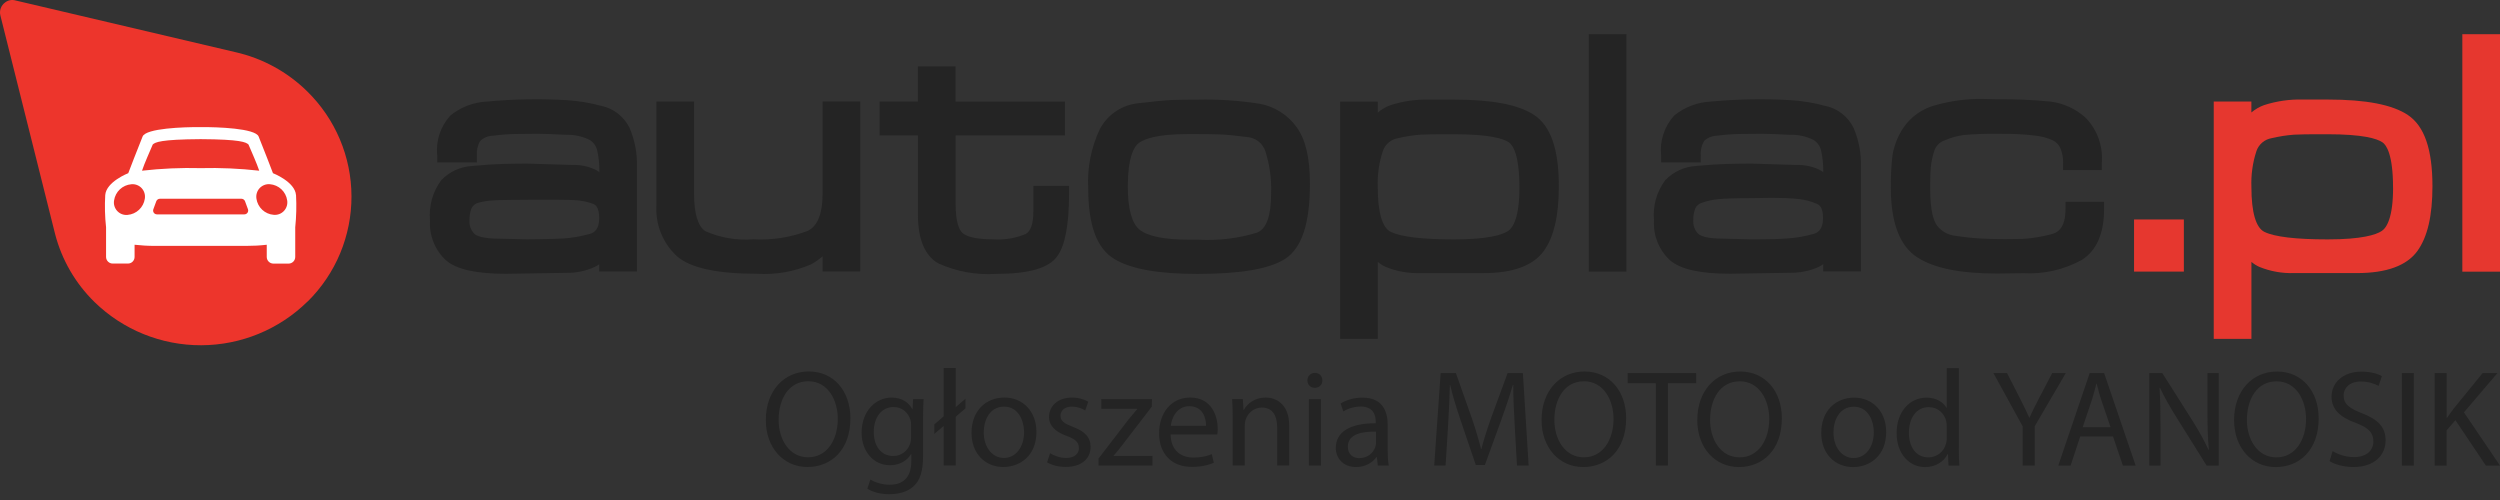 <svg width="150" height="30" viewBox="0 0 150 30" fill="none" xmlns="http://www.w3.org/2000/svg">
<rect x="0" y="0" width="150" height="30" fill="#333333" stroke="none"/>
<g clip-path="url(#clip0_2038_1263)">
<path d="M18.463 18.088C19.297 17.263 19.96 16.279 20.411 15.196C20.861 14.112 21.092 12.949 21.089 11.776C21.086 10.602 20.849 9.441 20.392 8.359C19.935 7.278 19.267 6.299 18.428 5.478C17.235 4.306 15.738 3.491 14.106 3.125L0.92 0.025C0.816 -0.004 0.707 -0.008 0.602 0.013C0.496 0.034 0.397 0.079 0.312 0.144C0.189 0.231 0.096 0.353 0.045 0.494C-0.007 0.635 -0.014 0.788 0.024 0.933L3.299 14.015C3.699 15.577 4.52 17 5.675 18.126C7.387 19.793 9.684 20.723 12.073 20.715C14.463 20.708 16.754 19.765 18.456 18.088H18.463Z" fill="#ED352C"/>
<path d="M17.76 11.703C17.698 10.903 16.378 10.391 16.378 10.391C16.378 10.391 15.738 8.716 15.517 8.189C15.314 7.697 13.052 7.619 12.037 7.626C11.024 7.619 8.762 7.693 8.557 8.189C8.337 8.716 7.696 10.391 7.696 10.391C7.696 10.391 6.375 10.903 6.314 11.703C6.277 12.35 6.294 12.999 6.364 13.643V15.42C6.365 15.525 6.408 15.625 6.483 15.699C6.558 15.773 6.658 15.814 6.763 15.813H7.676C7.781 15.814 7.882 15.773 7.957 15.699C8.031 15.625 8.074 15.525 8.075 15.42V14.685C8.482 14.731 8.891 14.754 9.301 14.753H14.779C15.189 14.754 15.598 14.732 16.005 14.685V15.422C16.006 15.527 16.049 15.628 16.124 15.701C16.199 15.775 16.3 15.816 16.405 15.816H17.315C17.42 15.816 17.52 15.775 17.595 15.701C17.67 15.628 17.713 15.527 17.714 15.422V13.644C17.78 12.999 17.797 12.351 17.762 11.704L17.76 11.703ZM9.165 8.67C9.312 8.535 9.622 8.363 12.037 8.349C14.452 8.361 14.763 8.536 14.909 8.67C15.086 9.089 15.408 9.802 15.554 10.242C14.387 10.111 13.212 10.059 12.037 10.088C10.863 10.058 9.688 10.109 8.521 10.242C8.666 9.802 8.987 9.092 9.165 8.67ZM7.655 12.894C7.54 12.906 7.425 12.89 7.317 12.85C7.209 12.809 7.113 12.744 7.034 12.66C6.956 12.576 6.898 12.474 6.865 12.364C6.832 12.254 6.825 12.137 6.845 12.024C6.883 11.77 7.006 11.536 7.193 11.36C7.381 11.184 7.622 11.077 7.878 11.055C7.993 11.043 8.109 11.059 8.216 11.099C8.324 11.14 8.421 11.205 8.499 11.289C8.577 11.373 8.635 11.474 8.668 11.585C8.701 11.695 8.708 11.811 8.689 11.925C8.651 12.179 8.528 12.413 8.341 12.589C8.153 12.765 7.911 12.873 7.655 12.894V12.894ZM14.663 12.862H9.416C9.379 12.862 9.343 12.853 9.31 12.836C9.278 12.82 9.25 12.795 9.228 12.765C9.207 12.735 9.194 12.7 9.189 12.664C9.184 12.627 9.188 12.59 9.201 12.555L9.376 12.077C9.393 12.033 9.422 11.994 9.461 11.967C9.499 11.94 9.545 11.925 9.593 11.925H14.486C14.533 11.925 14.579 11.94 14.617 11.967C14.656 11.994 14.686 12.032 14.702 12.076L14.878 12.555C14.89 12.59 14.894 12.627 14.889 12.663C14.884 12.7 14.871 12.734 14.85 12.764C14.829 12.794 14.801 12.819 14.768 12.836C14.736 12.853 14.7 12.862 14.663 12.862V12.862ZM15.387 11.923C15.368 11.81 15.376 11.694 15.409 11.584C15.442 11.474 15.5 11.373 15.578 11.289C15.657 11.205 15.753 11.14 15.861 11.099C15.968 11.058 16.083 11.042 16.198 11.053C16.454 11.074 16.695 11.181 16.883 11.356C17.07 11.532 17.193 11.766 17.23 12.02C17.249 12.133 17.241 12.249 17.208 12.359C17.175 12.469 17.117 12.57 17.039 12.654C16.961 12.738 16.864 12.803 16.757 12.844C16.649 12.884 16.534 12.9 16.42 12.889C16.163 12.869 15.922 12.763 15.734 12.587C15.546 12.412 15.424 12.178 15.386 11.923H15.387Z" fill="white"/>
<path d="M131.031 16.297H128.043V13.168H131.031V16.297ZM144.477 6.904C145.466 7.568 145.947 8.964 145.947 11.167C145.947 12.949 145.651 14.222 145.04 15.065C144.403 15.94 143.189 16.385 141.423 16.385H137.646C136.934 16.408 136.224 16.283 135.562 16.014C135.39 15.937 135.229 15.836 135.085 15.714V20.332H132.824V6.093H135.083V6.748C135.308 6.56 135.56 6.411 135.835 6.31C136.59 6.065 137.381 5.95 138.175 5.973H139.667C141.97 5.973 143.542 6.28 144.477 6.902V6.904ZM143.582 11.256C143.582 9.264 143.182 8.695 142.945 8.538C142.62 8.317 141.783 8.054 139.636 8.054H139.15C138.514 8.054 138.008 8.061 137.646 8.08C137.19 8.114 136.737 8.186 136.288 8.292C136.084 8.328 135.89 8.419 135.733 8.554C135.575 8.69 135.455 8.864 135.388 9.061C135.157 9.762 135.055 10.499 135.085 11.238C135.085 12.738 135.354 13.661 135.863 13.912C136.473 14.212 137.752 14.364 139.662 14.364C141.709 14.364 142.556 14.088 142.904 13.86C143.214 13.652 143.585 13.032 143.585 11.256H143.582V11.256ZM150 16.299H147.74V2.053H150V16.297V16.299Z" fill="#E6372F"/>
<path d="M36.072 6.352C35.405 6.169 34.72 6.056 34.028 6.011C32.435 5.916 30.837 5.943 29.248 6.092C28.436 6.124 27.658 6.416 27.025 6.927C26.731 7.248 26.51 7.628 26.372 8.041C26.236 8.453 26.187 8.891 26.234 9.323V9.743H28.612V9.323C28.588 9.02 28.657 8.717 28.814 8.457C29.017 8.263 29.288 8.15 29.568 8.145C30.016 8.084 30.468 8.05 30.92 8.039C31.368 8.034 31.813 8.027 32.249 8.027C32.618 8.027 33.192 8.048 33.952 8.088C34.447 8.071 34.94 8.177 35.385 8.398C35.613 8.543 35.776 8.771 35.833 9.034C35.928 9.459 35.971 9.893 35.962 10.327C35.874 10.266 35.783 10.211 35.686 10.162C35.263 9.972 34.802 9.883 34.34 9.897L31.657 9.816C31.207 9.816 30.706 9.822 30.174 9.836C29.641 9.85 29.028 9.892 28.332 9.958C27.627 9.997 26.962 10.302 26.474 10.812C25.96 11.504 25.721 12.363 25.8 13.222C25.771 13.668 25.843 14.113 26.01 14.529C26.175 14.943 26.431 15.316 26.759 15.619C27.392 16.166 28.569 16.428 30.362 16.428L34.228 16.367C34.732 16.344 35.225 16.225 35.684 16.016C35.778 15.969 35.867 15.917 35.953 15.858V16.288H38.215V10.037C38.243 9.228 38.095 8.423 37.777 7.679C37.612 7.342 37.372 7.046 37.076 6.814C36.778 6.583 36.434 6.423 36.065 6.348V6.352H36.072ZM31.626 14.36L29.968 14.321C28.936 14.321 28.587 14.142 28.47 14.034C28.364 13.928 28.284 13.803 28.23 13.663C28.178 13.523 28.156 13.374 28.169 13.225C28.16 12.973 28.203 12.721 28.296 12.485C28.339 12.406 28.395 12.338 28.465 12.282C28.535 12.226 28.614 12.187 28.7 12.164C29.017 12.078 29.345 12.029 29.673 12.02C30.055 11.981 34.01 11.965 34.453 12.008C34.849 12.022 35.24 12.099 35.611 12.241C35.697 12.282 35.953 12.399 35.953 13.084C35.953 13.769 35.65 13.959 35.389 14.034C34.872 14.179 34.341 14.273 33.807 14.308C33.301 14.346 31.623 14.36 31.623 14.36V14.355L31.626 14.36ZM49.355 11.629C49.355 12.818 49.055 13.566 48.463 13.853C47.421 14.248 46.308 14.42 45.196 14.357C44.213 14.436 43.227 14.269 42.325 13.871C41.88 13.593 41.644 12.815 41.644 11.624V6.09H39.386V12.304C39.35 12.877 39.441 13.453 39.658 13.987C39.873 14.52 40.207 15.001 40.632 15.386C41.452 16.087 43.024 16.426 45.438 16.426C46.544 16.496 47.654 16.301 48.671 15.856C48.917 15.723 49.147 15.562 49.355 15.379V16.288H51.616V6.086H49.355V11.629ZM62.001 12.691C62.001 13.423 61.845 13.876 61.535 14.043C60.921 14.296 60.26 14.405 59.598 14.36C58.416 14.36 57.937 14.151 57.747 13.975C57.557 13.799 57.336 13.358 57.336 12.209V8.125H63.896V6.095H57.333V3.983H55.073V6.093H52.774V8.123H55.075V12.865C55.075 14.359 55.493 15.354 56.312 15.809C57.394 16.295 58.577 16.511 59.763 16.433C61.717 16.433 62.913 16.093 63.426 15.388C63.911 14.73 64.144 13.482 64.144 11.572V11.152H62.004V12.687H62.001V12.691ZM75.579 6.226C74.351 6.032 73.105 5.95 71.86 5.979C71.299 5.979 70.799 5.984 70.374 5.998C69.948 6.013 69.262 6.079 68.335 6.19C67.847 6.233 67.377 6.398 66.968 6.667C66.559 6.938 66.226 7.306 65.994 7.738C65.467 8.846 65.227 10.069 65.293 11.294C65.293 13.53 65.815 14.932 66.893 15.56C67.895 16.148 69.514 16.435 71.833 16.435C74.442 16.435 76.169 16.138 77.113 15.528C78.113 14.879 78.596 13.405 78.596 11.014C78.596 9.447 78.327 8.331 77.774 7.596C77.243 6.874 76.454 6.382 75.57 6.223L75.574 6.219L75.578 6.224L75.579 6.226ZM75.441 13.955C74.283 14.307 73.072 14.45 71.865 14.38H71.322C69.868 14.38 68.874 14.178 68.378 13.783C67.911 13.412 67.668 12.517 67.668 11.19C67.668 9.438 68.03 8.803 68.333 8.577C68.665 8.331 69.439 8.045 71.259 8.045H71.683C72.24 8.045 72.742 8.05 73.173 8.064C73.584 8.079 74.141 8.132 74.826 8.222C75.072 8.24 75.309 8.33 75.502 8.48C75.696 8.631 75.843 8.837 75.922 9.07C76.184 9.901 76.302 10.768 76.266 11.636C76.266 12.94 75.99 13.717 75.441 13.95V13.955ZM92.059 6.906C91.123 6.282 89.551 5.977 87.25 5.977H85.758C84.964 5.954 84.173 6.068 83.42 6.314C83.145 6.414 82.891 6.563 82.668 6.752V6.097H80.407V20.334H82.668V15.716C82.815 15.838 82.975 15.937 83.147 16.016C83.809 16.285 84.517 16.41 85.229 16.387H89.006C90.772 16.387 91.986 15.94 92.623 15.067C93.234 14.224 93.53 12.951 93.53 11.168C93.53 8.966 93.048 7.568 92.059 6.906V6.906ZM91.165 11.256C91.165 13.03 90.793 13.652 90.483 13.86C90.134 14.09 89.287 14.364 87.241 14.364C85.333 14.364 84.056 14.21 83.445 13.912C82.934 13.661 82.666 12.738 82.666 11.238C82.634 10.499 82.738 9.764 82.971 9.061C83.039 8.864 83.158 8.69 83.316 8.554C83.473 8.418 83.665 8.328 83.871 8.292C84.318 8.186 84.77 8.116 85.227 8.08C85.591 8.061 86.097 8.054 86.734 8.054H87.219C89.366 8.054 90.202 8.317 90.528 8.538C90.765 8.695 91.165 9.264 91.165 11.256V11.256ZM97.586 2.053H95.327V16.297H97.586V2.053V2.053ZM109.504 6.352C108.837 6.169 108.152 6.056 107.46 6.011C105.868 5.916 104.27 5.943 102.681 6.092C101.869 6.124 101.09 6.416 100.457 6.927C100.163 7.248 99.943 7.628 99.805 8.041C99.667 8.453 99.62 8.891 99.667 9.323V9.743H102.046V9.323C102.021 9.02 102.093 8.717 102.247 8.457C102.452 8.263 102.722 8.152 103.004 8.145C103.452 8.084 103.904 8.05 104.356 8.039C104.804 8.034 105.249 8.027 105.681 8.027C106.049 8.027 106.624 8.048 107.383 8.088C107.878 8.071 108.371 8.177 108.818 8.398C109.045 8.543 109.207 8.771 109.266 9.034C109.359 9.459 109.402 9.893 109.395 10.327C109.307 10.266 109.216 10.211 109.119 10.162C108.694 9.972 108.233 9.883 107.769 9.897L105.093 9.816C104.645 9.816 104.144 9.822 103.61 9.836C103.077 9.85 102.462 9.892 101.77 9.958C101.065 9.997 100.402 10.302 99.914 10.812C99.398 11.504 99.157 12.363 99.24 13.222C99.213 13.668 99.283 14.113 99.451 14.527C99.616 14.941 99.873 15.315 100.201 15.616C100.832 16.163 102.01 16.424 103.804 16.424L107.67 16.363C108.174 16.34 108.665 16.222 109.124 16.012C109.218 15.965 109.307 15.913 109.393 15.854V16.285H111.655V10.037C111.683 9.23 111.534 8.423 111.219 7.679C111.054 7.34 110.812 7.044 110.516 6.814C110.218 6.583 109.872 6.423 109.504 6.348L109.499 6.352H109.504ZM105.459 14.36H105.059L103.397 14.319C102.365 14.319 102.016 14.14 101.899 14.032C101.793 13.927 101.713 13.801 101.661 13.661C101.609 13.521 101.587 13.372 101.598 13.223C101.589 12.971 101.632 12.72 101.725 12.483C101.767 12.404 101.824 12.336 101.894 12.28C101.964 12.225 102.043 12.185 102.129 12.162C102.444 12.051 102.771 11.979 103.103 11.95C103.484 11.911 104.159 11.889 105.115 11.889L106.357 11.87C106.92 11.87 107.435 11.893 107.878 11.938C108.278 11.974 108.671 12.076 109.036 12.241C109.123 12.282 109.381 12.399 109.381 13.084C109.381 13.769 109.076 13.959 108.816 14.034C108.301 14.179 107.77 14.273 107.236 14.308C106.73 14.346 106.128 14.36 105.452 14.36H105.455L105.459 14.357V14.36ZM123.931 12.112V12.531C123.931 13.717 123.436 13.971 123.065 14.057C122.504 14.206 121.93 14.298 121.349 14.335C120.96 14.341 120.608 14.348 120.296 14.348C119.764 14.348 119.263 14.334 118.804 14.308C118.349 14.283 117.841 14.228 117.291 14.143C117.079 14.118 116.877 14.05 116.692 13.944C116.507 13.839 116.349 13.697 116.22 13.527C116.032 13.281 115.81 12.696 115.81 11.299V11.021C115.81 10.67 115.824 10.338 115.849 10.028C115.883 9.689 115.957 9.355 116.062 9.034C116.113 8.889 116.195 8.758 116.303 8.652C116.41 8.547 116.543 8.464 116.69 8.418C117.054 8.262 117.438 8.152 117.831 8.098C118.494 8.043 119.163 8.019 119.828 8.03H120.074C120.748 8.021 121.424 8.055 122.095 8.134C122.47 8.17 122.836 8.269 123.18 8.425C123.377 8.525 123.533 8.69 123.623 8.891C123.739 9.173 123.797 9.477 123.786 9.782V10.202H126.107V9.786C126.15 9.289 126.085 8.791 125.918 8.321C125.753 7.851 125.486 7.422 125.138 7.065C124.546 6.527 123.802 6.189 123.008 6.092C121.953 5.988 120.894 5.945 119.836 5.957L118.978 5.936C118.015 5.921 117.054 6.049 116.127 6.312C115.347 6.513 114.667 6.988 114.212 7.654C113.868 8.161 113.638 8.74 113.545 9.346C113.473 9.985 113.443 10.627 113.45 11.271C113.45 13.365 113.989 14.769 115.046 15.447C116.057 16.095 117.621 16.412 119.814 16.412L121.383 16.392C122.611 16.462 123.835 16.186 124.91 15.596C125.798 15.031 126.246 14 126.246 12.526V12.108H123.93V12.119H123.933L123.931 12.112Z" fill="#242424"/>
<path d="M51.024 25.097C51.024 27.009 49.862 28.02 48.445 28.02C47.029 28.02 45.949 26.883 45.949 25.203C45.949 23.44 47.045 22.287 48.528 22.287C50.011 22.287 51.024 23.449 51.024 25.095V25.097ZM46.717 25.188C46.717 26.374 47.359 27.437 48.489 27.437C49.618 27.437 50.267 26.392 50.267 25.131C50.267 24.028 49.692 22.875 48.498 22.875C47.303 22.875 46.718 23.971 46.718 25.19L46.717 25.188ZM55.416 23.944C55.4 24.233 55.384 24.553 55.384 25.04V27.355C55.384 28.269 55.203 28.829 54.815 29.175C54.428 29.537 53.868 29.652 53.366 29.652C52.864 29.652 52.362 29.537 52.041 29.322L52.222 28.77C52.486 28.934 52.898 29.083 53.391 29.083C54.132 29.083 54.677 28.696 54.677 27.692V27.247H54.661C54.439 27.618 54.01 27.914 53.393 27.914C52.405 27.914 51.697 27.075 51.697 25.97C51.697 24.62 52.577 23.854 53.492 23.854C54.184 23.854 54.562 24.216 54.736 24.546H54.752L54.785 23.946H55.419L55.416 23.944ZM54.666 25.517C54.666 25.393 54.657 25.285 54.625 25.186C54.494 24.767 54.139 24.421 53.612 24.421C52.92 24.421 52.426 25.005 52.426 25.927C52.426 26.709 52.821 27.36 53.605 27.36C54.049 27.36 54.453 27.08 54.609 26.619C54.65 26.496 54.666 26.356 54.666 26.232V25.515V25.517ZM56.619 27.93V25.558L56.06 26.035V25.466L56.619 24.98V22.081H57.344V24.428L57.928 23.926V24.502L57.344 25.004V27.927H56.619V27.93ZM62.187 25.904C62.187 27.378 61.165 28.02 60.202 28.02C59.123 28.02 58.291 27.229 58.291 25.968C58.291 24.634 59.164 23.852 60.267 23.852C61.37 23.852 62.185 24.684 62.185 25.904H62.187ZM59.024 25.945C59.024 26.818 59.526 27.477 60.234 27.477C60.943 27.477 61.445 26.826 61.445 25.929C61.445 25.253 61.108 24.398 60.251 24.398C59.393 24.398 59.024 25.188 59.024 25.945ZM63.003 27.19C63.217 27.329 63.597 27.478 63.959 27.478C64.486 27.478 64.734 27.215 64.734 26.885C64.734 26.539 64.528 26.349 63.993 26.151C63.276 25.897 62.939 25.5 62.939 25.023C62.939 24.381 63.457 23.854 64.314 23.854C64.718 23.854 65.073 23.969 65.295 24.102L65.114 24.629C64.958 24.53 64.669 24.398 64.298 24.398C63.869 24.398 63.631 24.645 63.631 24.941C63.631 25.271 63.869 25.418 64.389 25.617C65.082 25.881 65.435 26.227 65.435 26.82C65.435 27.52 64.891 28.015 63.945 28.015C63.509 28.015 63.105 27.907 62.824 27.742L63.005 27.19H63.003ZM65.912 27.511L67.716 25.163C67.888 24.95 68.053 24.76 68.234 24.546V24.53H66.077V23.946H69.117L69.108 24.399L67.329 26.714C67.164 26.937 66.999 27.134 66.817 27.34V27.356H69.149V27.932H65.912V27.512V27.511ZM70.237 26.069C70.253 27.05 70.879 27.453 71.604 27.453C72.122 27.453 72.436 27.363 72.707 27.247L72.83 27.765C72.576 27.88 72.138 28.013 71.505 28.013C70.278 28.013 69.545 27.206 69.545 26.003C69.545 24.799 70.253 23.852 71.415 23.852C72.717 23.852 73.064 24.996 73.064 25.73C73.064 25.879 73.047 25.994 73.038 26.067H70.237V26.069ZM72.362 25.55C72.371 25.09 72.172 24.372 71.358 24.372C70.625 24.372 70.304 25.048 70.246 25.55H72.362ZM73.96 25.023C73.96 24.611 73.951 24.274 73.928 23.944H74.57L74.611 24.602H74.627C74.825 24.224 75.285 23.852 75.945 23.852C76.498 23.852 77.353 24.182 77.353 25.549V27.928H76.629V25.631C76.629 24.989 76.39 24.453 75.707 24.453C75.23 24.453 74.859 24.79 74.735 25.194C74.703 25.283 74.685 25.407 74.685 25.531V27.928H73.96V25.021V25.023ZM79.34 22.825C79.349 23.072 79.168 23.27 78.879 23.27C78.624 23.27 78.443 23.072 78.443 22.825C78.443 22.577 78.633 22.371 78.897 22.371C79.161 22.371 79.342 22.568 79.342 22.825H79.34ZM78.533 27.932V23.946H79.257V27.932H78.533ZM82.668 27.932L82.611 27.43H82.586C82.363 27.744 81.935 28.023 81.366 28.023C80.559 28.023 80.147 27.455 80.147 26.879C80.147 25.916 81.004 25.389 82.544 25.396V25.314C82.544 24.984 82.455 24.392 81.639 24.392C81.268 24.392 80.88 24.507 80.601 24.688L80.436 24.211C80.766 23.998 81.243 23.858 81.745 23.858C82.964 23.858 83.26 24.69 83.26 25.488V26.978C83.26 27.324 83.276 27.661 83.326 27.934H82.668V27.932ZM82.561 25.898C81.77 25.882 80.871 26.022 80.871 26.797C80.871 27.267 81.185 27.489 81.555 27.489C82.073 27.489 82.403 27.159 82.518 26.822C82.543 26.748 82.559 26.666 82.559 26.591V25.898H82.561ZM90.88 25.495C90.838 24.72 90.79 23.79 90.797 23.097H90.772C90.582 23.748 90.352 24.441 90.073 25.206L89.092 27.9H88.548L87.65 25.256C87.386 24.475 87.164 23.757 87.008 23.099H86.992C86.976 23.791 86.934 24.722 86.884 25.554L86.735 27.934H86.052L86.439 22.382H87.354L88.301 25.066C88.532 25.75 88.721 26.359 88.86 26.937H88.885C89.025 26.377 89.223 25.767 89.47 25.066L90.458 22.382H91.373L91.719 27.934H91.019L90.88 25.497V25.495ZM97.569 25.099C97.569 27.01 96.406 28.022 94.99 28.022C93.573 28.022 92.494 26.885 92.494 25.204C92.494 23.442 93.589 22.289 95.072 22.289C96.555 22.289 97.569 23.451 97.569 25.097V25.099ZM93.261 25.19C93.261 26.375 93.903 27.439 95.033 27.439C96.163 27.439 96.812 26.393 96.812 25.133C96.812 24.03 96.234 22.877 95.04 22.877C93.846 22.877 93.261 23.973 93.261 25.192V25.19ZM99.349 22.992H97.66V22.382H101.77V22.992H100.074V27.934H99.349V22.992ZM106.911 25.1C106.911 27.012 105.749 28.023 104.333 28.023C102.916 28.023 101.837 26.887 101.837 25.206C101.837 23.444 102.932 22.29 104.415 22.29C105.898 22.29 106.911 23.452 106.911 25.099V25.1ZM102.604 25.192C102.604 26.377 103.246 27.441 104.376 27.441C105.506 27.441 106.155 26.395 106.155 25.134C106.155 24.032 105.579 22.879 104.385 22.879C103.19 22.879 102.606 23.974 102.606 25.194L102.604 25.192ZM113.172 25.909C113.172 27.383 112.15 28.025 111.187 28.025C110.107 28.025 109.275 27.234 109.275 25.974C109.275 24.64 110.148 23.858 111.251 23.858C112.354 23.858 113.17 24.69 113.17 25.909H113.172ZM110.008 25.95C110.008 26.824 110.511 27.482 111.219 27.482C111.927 27.482 112.429 26.831 112.429 25.934C112.429 25.258 112.092 24.403 111.235 24.403C110.378 24.403 110.008 25.194 110.008 25.95ZM117.529 22.088V26.906C117.529 27.259 117.538 27.665 117.562 27.936H116.911L116.878 27.243H116.862C116.64 27.688 116.154 28.025 115.503 28.025C114.54 28.025 113.798 27.209 113.798 25.999C113.789 24.674 114.614 23.858 115.586 23.858C116.195 23.858 116.608 24.146 116.789 24.467H116.805V22.088H117.529V22.088ZM116.805 25.572C116.805 25.482 116.796 25.359 116.773 25.267C116.665 24.806 116.271 24.428 115.727 24.428C114.978 24.428 114.533 25.086 114.533 25.968C114.533 26.775 114.927 27.442 115.711 27.442C116.197 27.442 116.642 27.122 116.773 26.578C116.798 26.48 116.805 26.381 116.805 26.264V25.572ZM121.36 27.936V25.579L119.606 22.384H120.422L121.204 23.915C121.417 24.335 121.582 24.674 121.756 25.059H121.772C121.928 24.697 122.118 24.335 122.332 23.915L123.132 22.384H123.948L122.086 25.57V27.934H121.362L121.36 27.936ZM124.812 26.189L124.236 27.936H123.496L125.382 22.384H126.247L128.14 27.936H127.374L126.781 26.189H124.812ZM126.632 25.63L126.089 24.032C125.965 23.669 125.883 23.339 125.8 23.018H125.784C125.701 23.348 125.612 23.686 125.504 24.023L124.961 25.63H126.632V25.63ZM128.956 27.936V22.384H129.738L131.517 25.192C131.929 25.843 132.25 26.427 132.514 26.996L132.53 26.987C132.464 26.246 132.448 25.57 132.448 24.706V22.384H133.124V27.936H132.399L130.636 25.118C130.249 24.502 129.878 23.867 129.598 23.266L129.573 23.275C129.614 23.974 129.63 24.641 129.63 25.565V27.937H128.954L128.956 27.936ZM139.12 25.102C139.12 27.014 137.958 28.025 136.542 28.025C135.125 28.025 134.045 26.888 134.045 25.208C134.045 23.445 135.141 22.292 136.624 22.292C138.107 22.292 139.12 23.454 139.12 25.1V25.102ZM134.813 25.194C134.813 26.379 135.455 27.442 136.585 27.442C137.715 27.442 138.364 26.397 138.364 25.136C138.364 24.033 137.788 22.88 136.594 22.88C135.399 22.88 134.815 23.976 134.815 25.195L134.813 25.194ZM139.954 27.064C140.275 27.261 140.745 27.426 141.24 27.426C141.974 27.426 142.402 27.039 142.402 26.48C142.402 25.961 142.106 25.663 141.357 25.377C140.451 25.056 139.892 24.586 139.892 23.804C139.892 22.939 140.609 22.298 141.687 22.298C142.255 22.298 142.666 22.428 142.913 22.57L142.716 23.155C142.535 23.056 142.164 22.891 141.661 22.891C140.905 22.891 140.616 23.345 140.616 23.723C140.616 24.241 140.953 24.498 141.719 24.794C142.659 25.156 143.136 25.61 143.136 26.424C143.136 27.281 142.501 28.022 141.192 28.022C140.655 28.022 140.071 27.866 139.775 27.668L139.956 27.068L139.954 27.064ZM144.83 22.385V27.937H144.113V22.385H144.83ZM146.082 22.385H146.799V25.063H146.824C146.973 24.849 147.12 24.65 147.26 24.469L148.957 22.385H149.846L147.836 24.742L150.002 27.937H149.154L147.325 25.212L146.797 25.821V27.937H146.08V22.385H146.082Z" fill="#242424"/>
</g>
<defs>
<clipPath id="clip0_2038_1263">
<rect width="150" height="29.652" fill="white"/>
</clipPath>
</defs>
</svg>

